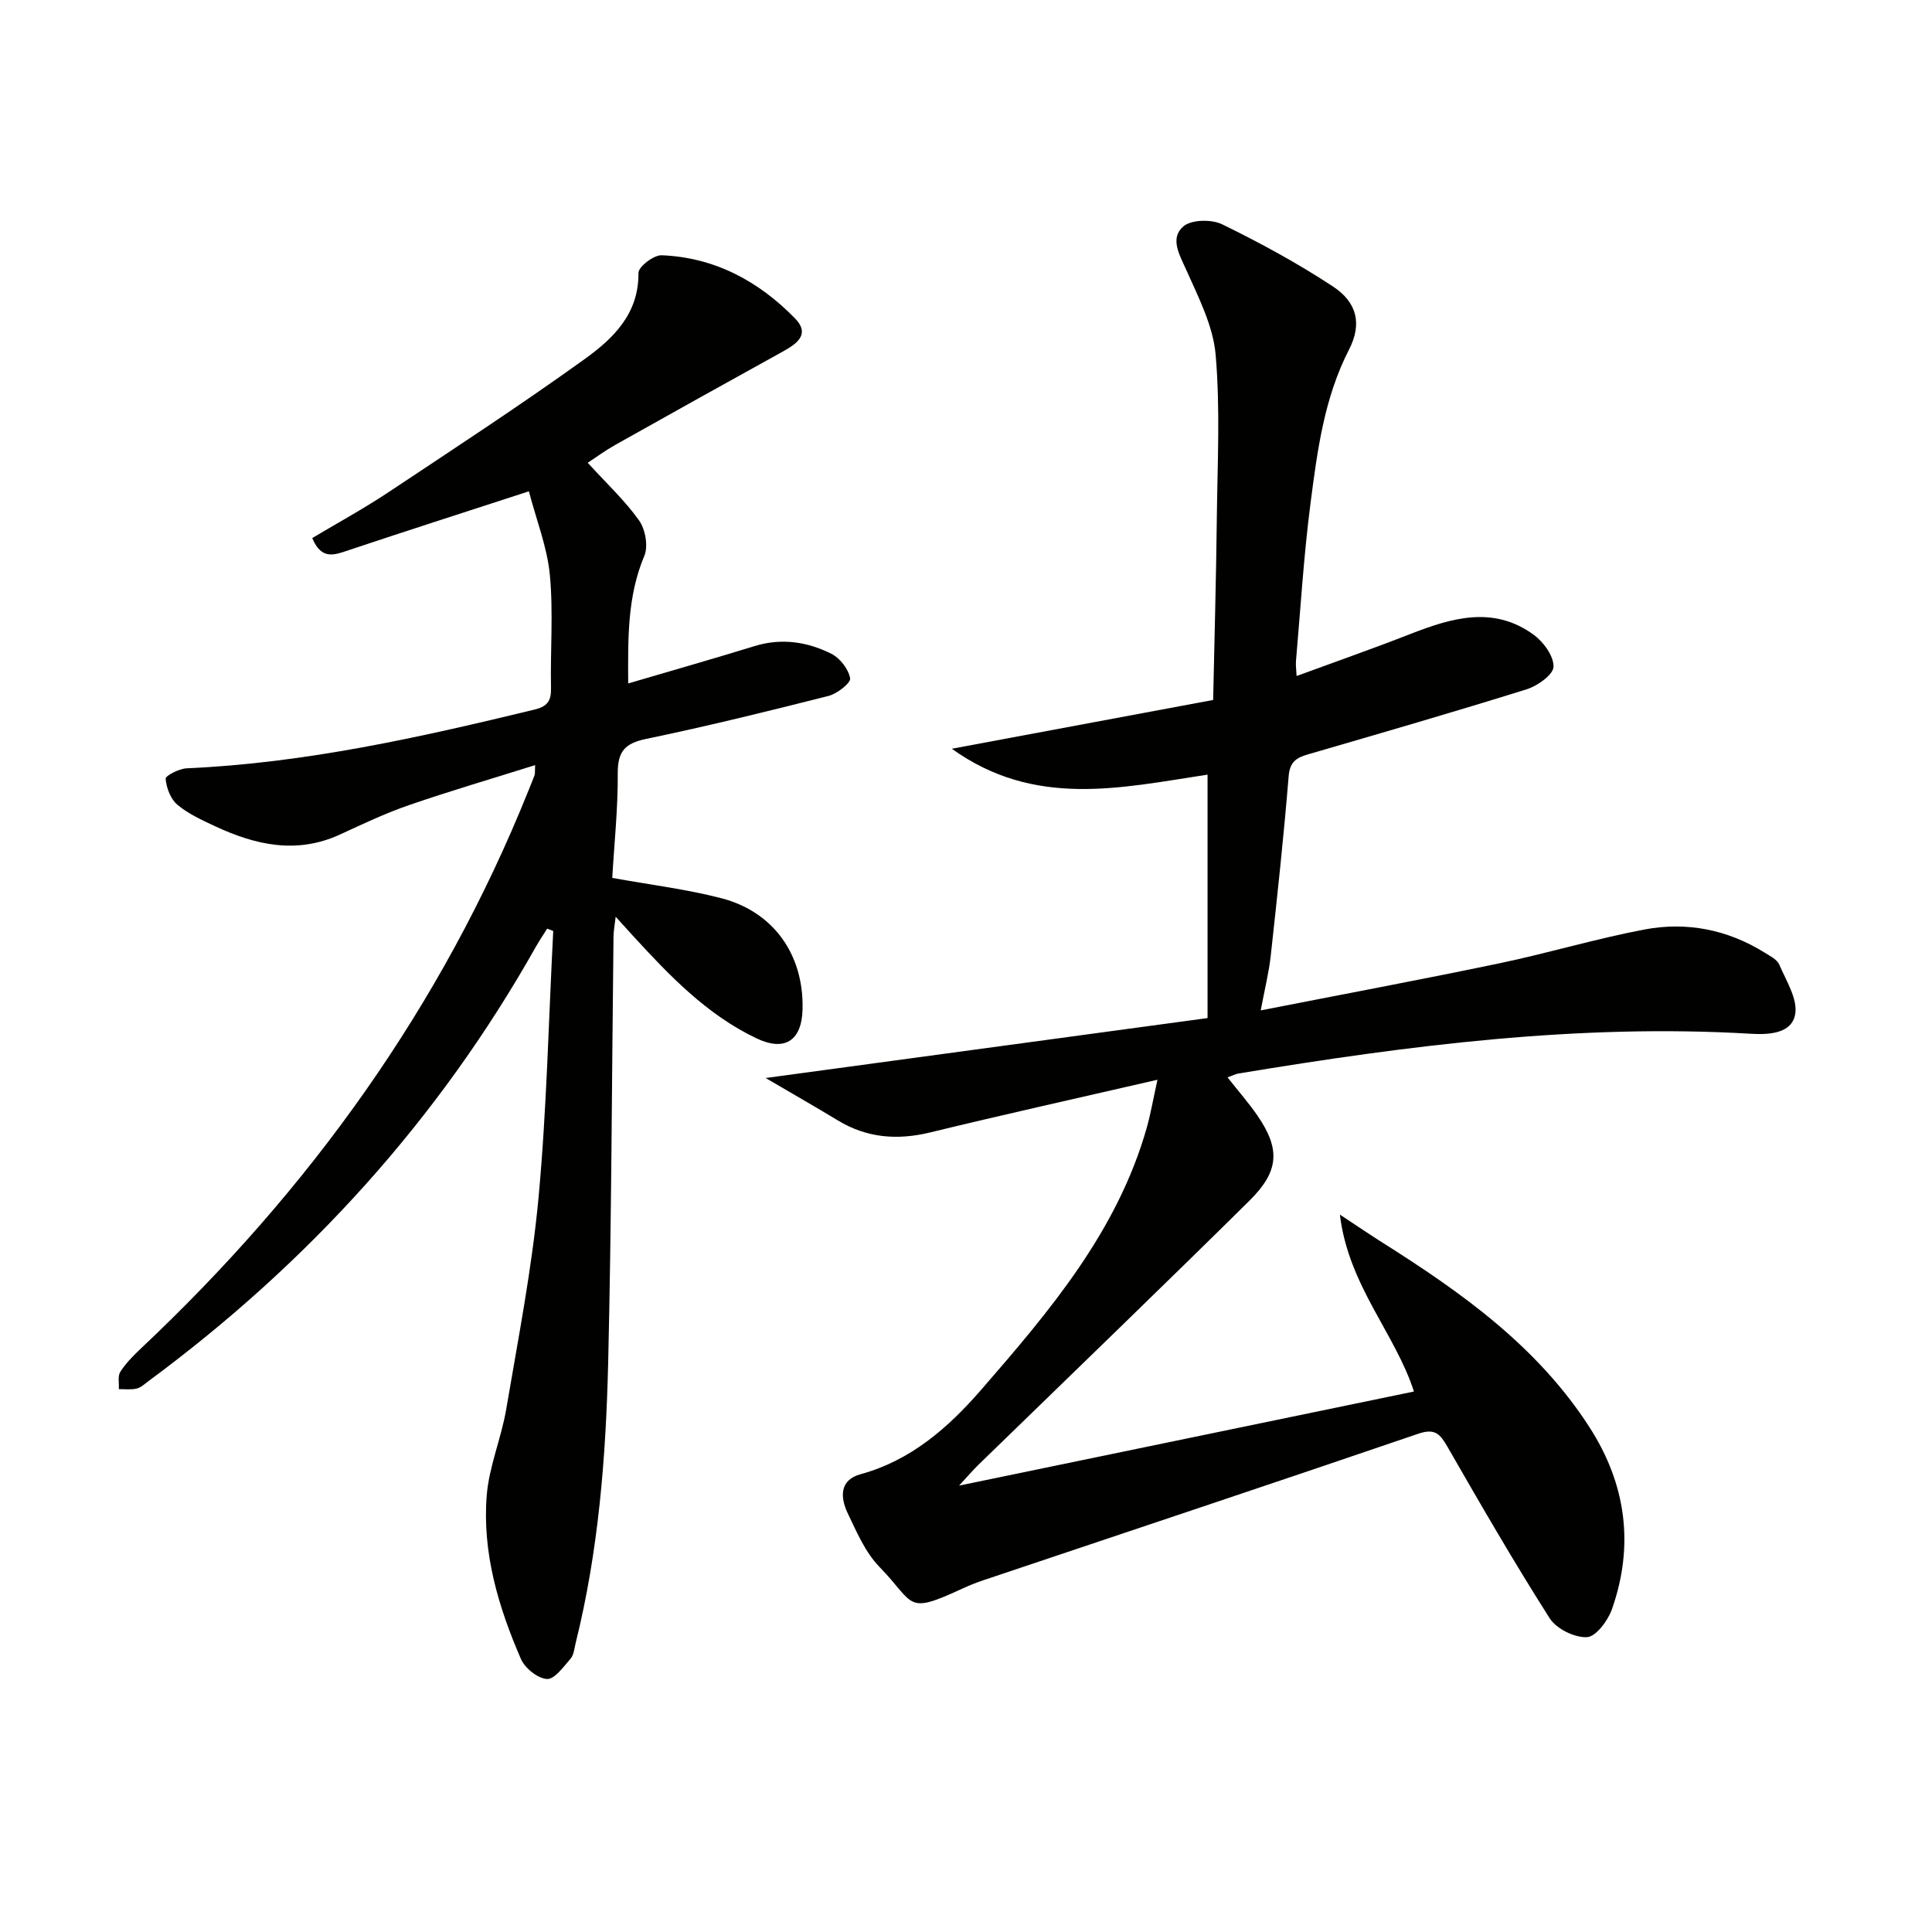 <svg enable-background="new 0 0 400 400" viewBox="0 0 400 400" xmlns="http://www.w3.org/2000/svg"><g fill="#010100"><path d="m239.64 223.55c-16.45 3.79-31.77 7.19-47.02 10.9-6.83 1.66-13.13 1.17-19.17-2.49-4.6-2.79-9.27-5.45-14.93-8.77 31.72-4.3 61.94-8.4 91.49-12.41 0-17.52 0-33.76 0-50.4-18.14 2.76-35.78 6.94-52.95-5.36 18.52-3.46 35.95-6.71 54.11-10.1.27-12.76.62-25.18.76-37.61.13-11.28.72-22.63-.24-33.83-.52-6.01-3.55-11.91-6.08-17.58-1.43-3.2-3.44-6.56-.62-9.02 1.65-1.43 5.85-1.51 8.04-.44 7.87 3.84 15.63 8.06 22.94 12.87 5.03 3.31 6.05 7.79 3.32 13.09-5.14 10.01-6.54 20.88-7.95 31.7-1.41 10.86-2.07 21.82-3.02 32.75-.08.92.07 1.87.13 3.11 8.08-2.97 15.86-5.69 23.53-8.69 8.61-3.36 17.23-5.93 25.58.17 2.02 1.48 4.14 4.4 4.08 6.6-.05 1.65-3.3 3.96-5.53 4.66-15.03 4.7-30.17 9.08-45.3 13.48-2.42.7-3.77 1.56-4.01 4.54-1.01 12.41-2.35 24.8-3.71 37.19-.37 3.39-1.22 6.73-2.07 11.28 16.98-3.33 33.24-6.37 49.42-9.75 10.05-2.1 19.92-5.08 29.99-6.99 8.75-1.66 17.22-.01 24.9 4.77 1.12.7 2.59 1.42 3.05 2.49 1.43 3.36 3.86 7.15 3.29 10.3-.72 3.95-5.33 4.25-9.15 4.02-35.75-2.12-70.98 2.42-106.11 8.23-.63.1-1.22.43-2.26.8 2.18 2.77 4.33 5.22 6.17 7.88 4.86 7.05 4.45 11.61-1.6 17.61-8.52 8.44-17.12 16.8-25.71 25.17-10.14 9.87-20.32 19.71-30.47 29.58-1.14 1.11-2.17 2.33-3.97 4.28 32.05-6.63 63.01-13.04 94.17-19.48-3.84-11.97-13.59-21.97-15.33-36.63 3.56 2.34 6.17 4.13 8.85 5.82 16.42 10.36 32.11 21.53 42.85 38.24 7.57 11.78 9.27 24.41 4.63 37.63-.83 2.37-3.32 5.71-5.18 5.8-2.57.12-6.33-1.73-7.72-3.92-7.39-11.61-14.28-23.53-21.14-35.47-1.53-2.66-2.58-3.92-6.06-2.73-30 10.25-60.08 20.26-90.13 30.36-1.42.48-2.81 1.04-4.17 1.66-12 5.57-9.76 3.26-17.25-4.44-2.92-3-4.72-7.22-6.57-11.1-1.55-3.24-1.78-6.89 2.65-8.1 10.47-2.86 18.19-9.68 24.98-17.49 14.19-16.33 28.23-32.85 34.3-54.34.79-2.83 1.28-5.7 2.19-9.84z"/><path d="m121.68 95.81c3.87 4.25 7.68 7.79 10.63 11.94 1.31 1.84 1.93 5.34 1.09 7.34-3.55 8.43-3.38 17.13-3.34 26.41 9.01-2.65 17.61-5.1 26.15-7.73 5.58-1.72 10.93-.91 15.92 1.59 1.78.89 3.54 3.17 3.88 5.07.17.96-2.67 3.19-4.46 3.65-12.53 3.18-25.1 6.27-37.76 8.9-4.42.92-5.92 2.6-5.89 7.14.05 7.27-.73 14.55-1.14 21.64 7.96 1.44 15.38 2.34 22.56 4.2 10.88 2.81 17.11 11.73 16.84 22.98-.15 6.49-3.65 8.84-9.53 6.04-10.3-4.9-18.02-12.99-25.58-21.23-1.01-1.1-2-2.21-3.58-3.95-.21 1.8-.44 2.96-.45 4.12-.35 29.48-.41 58.96-1.11 88.42-.47 19.43-2 38.82-6.72 57.8-.28 1.12-.37 2.48-1.06 3.27-1.45 1.67-3.33 4.31-4.89 4.21-1.92-.12-4.56-2.24-5.39-4.15-4.67-10.76-8.02-22-7.08-33.84.48-6.01 3.01-11.83 4.03-17.83 2.47-14.55 5.32-29.09 6.69-43.76 1.71-18.36 2.09-36.85 3.05-55.29-.42-.16-.84-.32-1.26-.48-.77 1.24-1.6 2.45-2.32 3.72-20.15 35.81-47.15 65.51-80.13 89.89-.8.59-1.6 1.37-2.51 1.6-1.18.29-2.48.11-3.72.13.08-1.22-.26-2.7.31-3.59 1.15-1.79 2.7-3.36 4.26-4.83 34.88-32.83 62.3-70.84 80.22-115.46.43-1.08.89-2.15 1.29-3.25.11-.29.04-.64.11-2.07-8.97 2.82-17.65 5.36-26.19 8.31-4.85 1.67-9.52 3.9-14.19 6.05-8.99 4.14-17.55 2.19-25.95-1.74-2.7-1.26-5.52-2.55-7.76-4.44-1.39-1.18-2.25-3.48-2.41-5.36-.05-.62 2.79-2.09 4.36-2.16 24.52-1.08 48.29-6.41 72.02-12.16 2.6-.63 3.47-1.76 3.41-4.41-.16-7.83.5-15.72-.24-23.48-.55-5.76-2.79-11.35-4.34-17.3-13.64 4.44-26.09 8.43-38.48 12.58-2.79.93-4.81.83-6.37-2.9 5.13-3.07 10.45-5.97 15.49-9.3 13.69-9.1 27.47-18.1 40.83-27.7 5.88-4.23 11.32-9.35 11.21-17.89-.02-1.26 3.17-3.73 4.8-3.66 10.96.43 20.1 5.35 27.63 13.08 3.14 3.22.47 5.19-2.46 6.81-11.63 6.42-23.22 12.89-34.8 19.39-2 1.12-3.86 2.5-5.67 3.68z"/></g></svg>